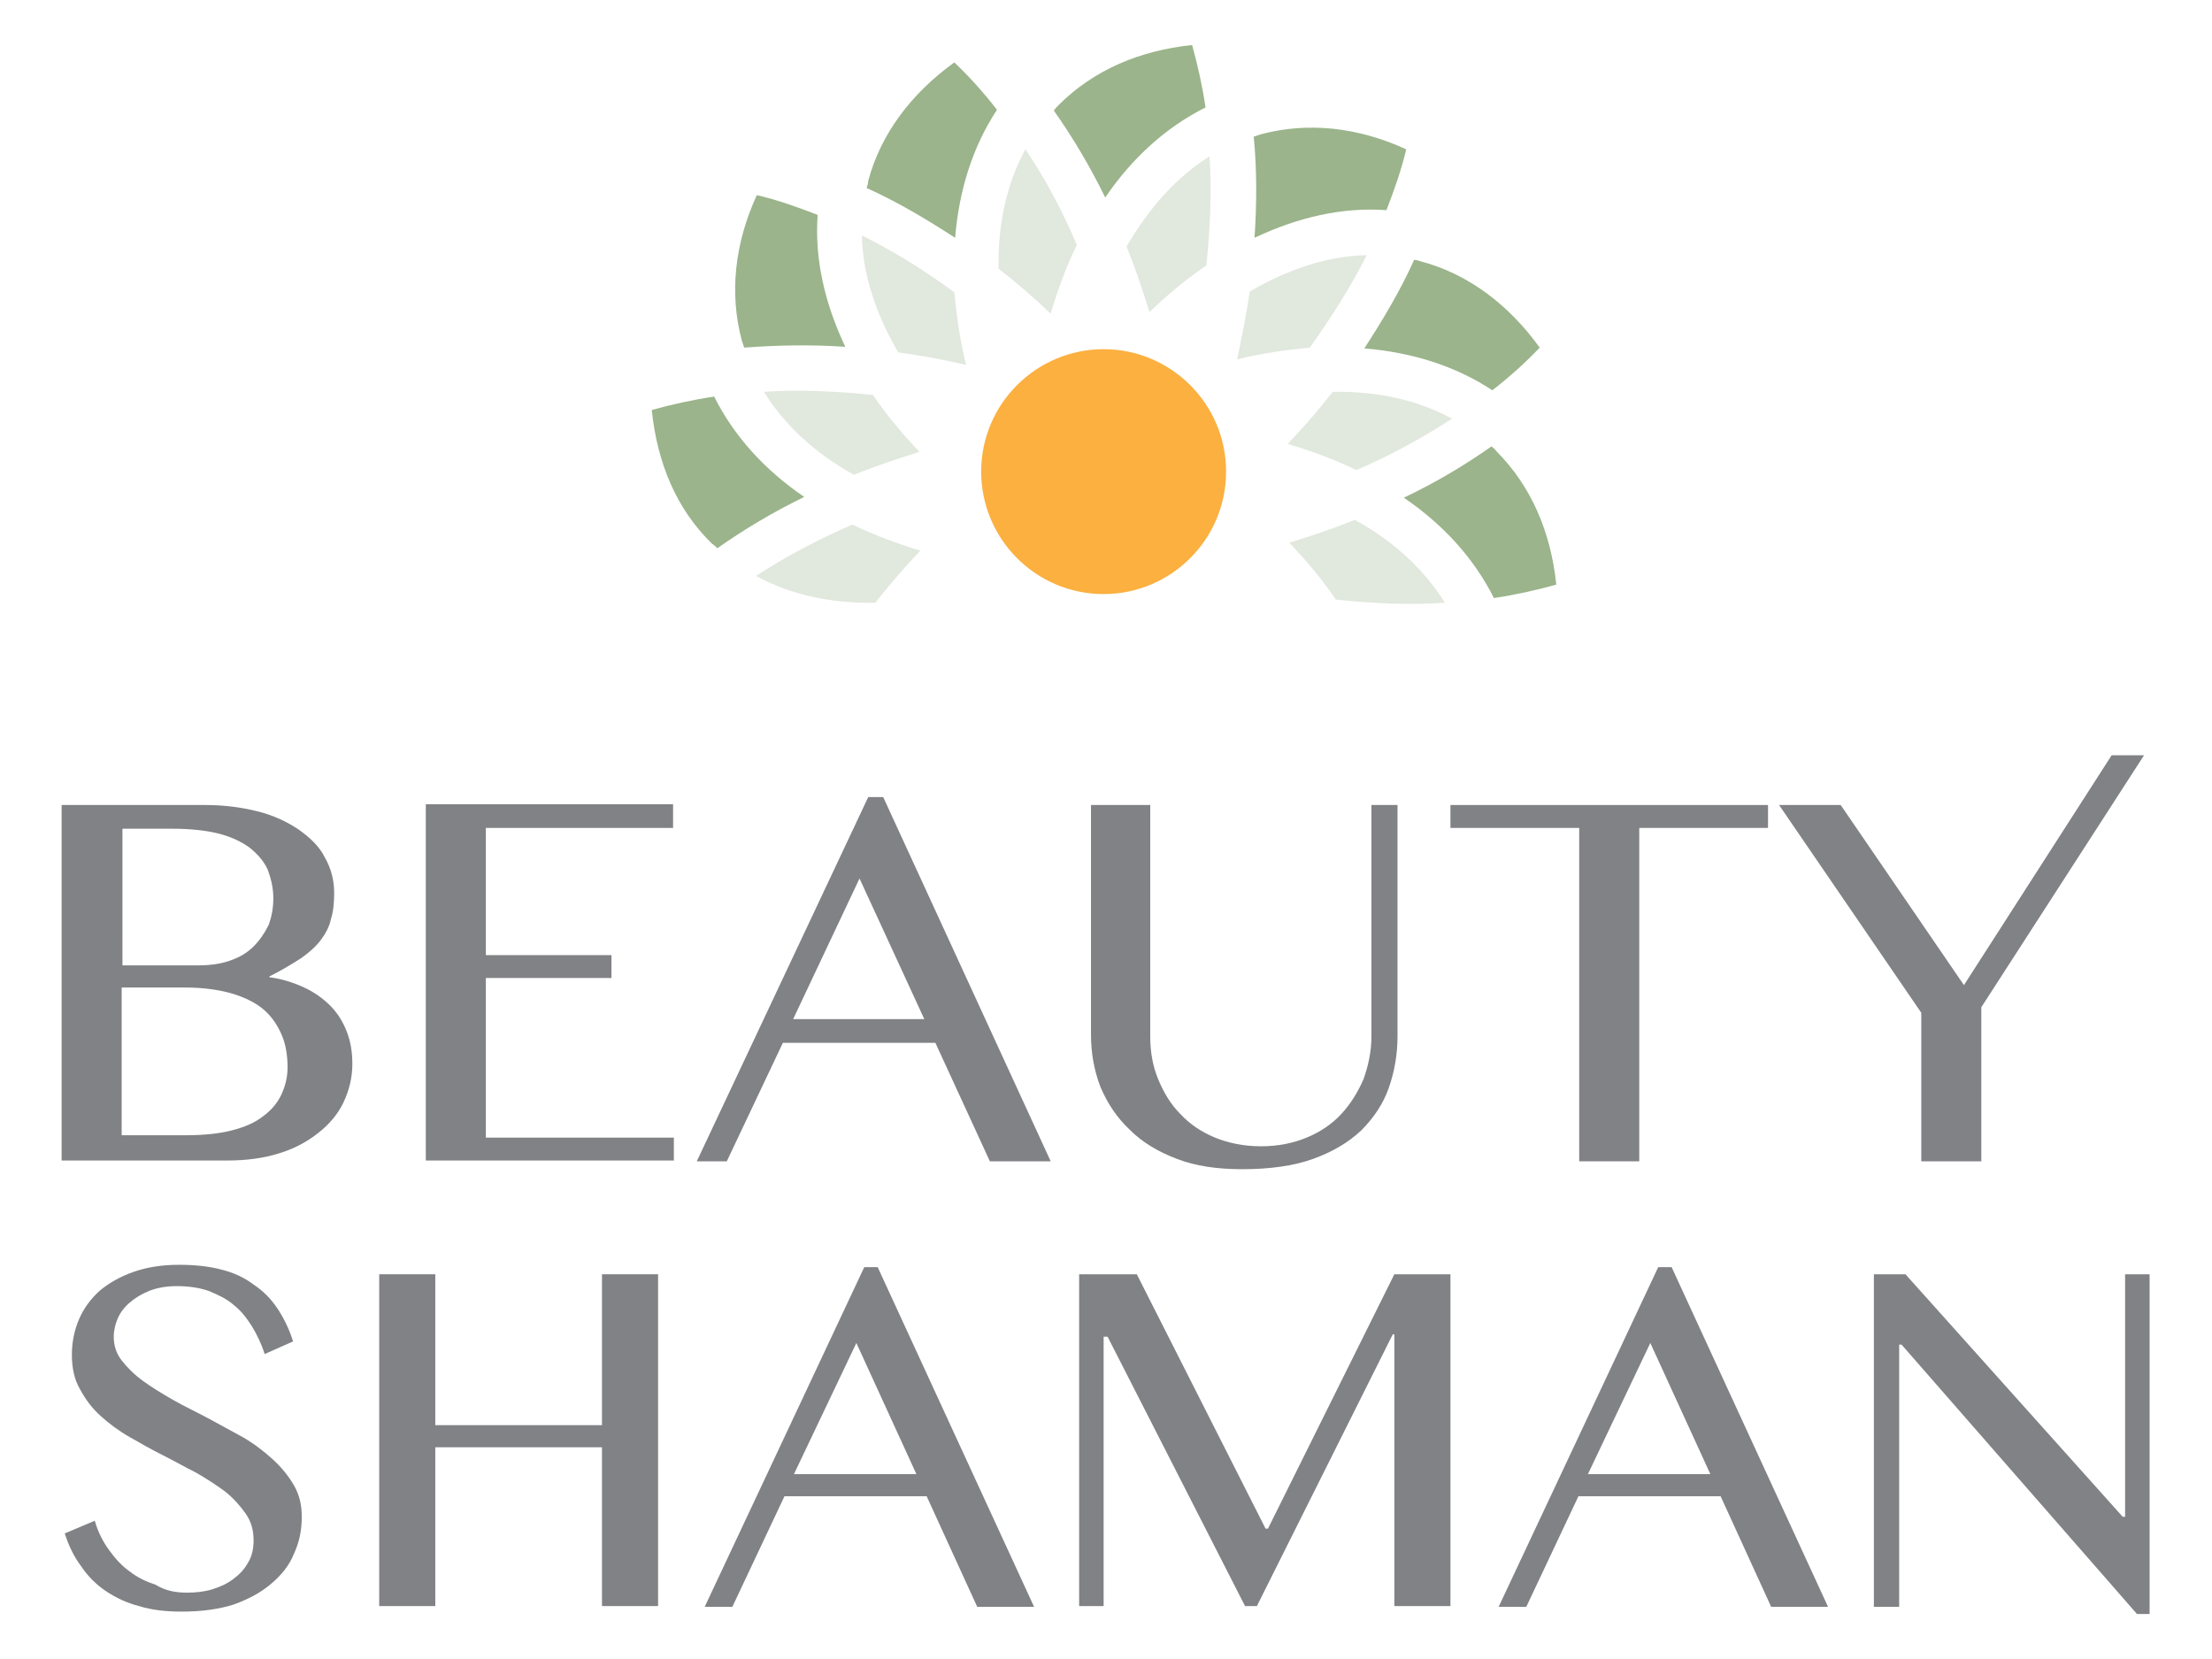 <?xml version="1.0" encoding="utf-8"?>
<!-- Generator: Adobe Illustrator 26.3.1, SVG Export Plug-In . SVG Version: 6.00 Build 0)  -->
<svg version="1.1" id="Layer_1" xmlns="http://www.w3.org/2000/svg" xmlns:xlink="http://www.w3.org/1999/xlink" x="0px" y="0px"
	 viewBox="0 0 280 210" style="enable-background:new 0 0 280 210;" xml:space="preserve">
<style type="text/css">
	.st0{fill:#808285;}
	.st1{opacity:0.7;}
	.st2{fill-rule:evenodd;clip-rule:evenodd;fill:#70945A;}
	.st3{opacity:0.5;fill-rule:evenodd;clip-rule:evenodd;fill:#ADBEA2;}
	.st4{fill-rule:evenodd;clip-rule:evenodd;fill:#FBB040;}
</style>
<g>
	<g>
		<path class="st0" d="M7.9,101.9H26c2.4,0,4.6,0.3,6.6,0.8c2,0.5,3.7,1.3,5.2,2.3c1.4,1,2.6,2.1,3.3,3.5c0.8,1.4,1.2,2.9,1.2,4.5
			c0,1.2-0.1,2.4-0.4,3.3c-0.2,1-0.7,1.9-1.3,2.7c-0.6,0.8-1.5,1.6-2.5,2.3c-1.1,0.7-2.4,1.5-4,2.3v0.1c1.6,0.2,3.1,0.7,4.4,1.3
			c1.3,0.6,2.4,1.4,3.3,2.3c0.9,0.9,1.6,2,2.1,3.3c0.5,1.3,0.7,2.6,0.7,4.1c0,1.7-0.4,3.3-1.1,4.8c-0.7,1.5-1.8,2.8-3.2,3.9
			c-1.4,1.1-3,2-5,2.6c-1.9,0.6-4.1,0.9-6.5,0.9h-21V101.9z M15.4,122.2h9.7c1.5,0,2.9-0.2,4-0.6c1.2-0.4,2.2-1,3-1.8
			c0.8-0.8,1.4-1.7,1.9-2.7c0.4-1.1,0.6-2.2,0.6-3.4c0-1.3-0.3-2.5-0.7-3.6c-0.5-1.1-1.3-2-2.3-2.8c-1.1-0.8-2.4-1.4-4-1.8
			c-1.6-0.4-3.6-0.6-5.8-0.6h-6.3V122.2z M15.4,143.7h8.2c2.2,0,4.1-0.2,5.7-0.6c1.6-0.4,3-1,4-1.8c1.1-0.8,1.8-1.7,2.3-2.7
			c0.5-1.1,0.8-2.2,0.8-3.5c0-1.4-0.2-2.8-0.7-4c-0.5-1.2-1.2-2.3-2.2-3.2c-1-0.9-2.4-1.6-4-2.1c-1.7-0.5-3.7-0.8-6.1-0.8h-8V143.7z
			"/>
		<path class="st0" d="M85.2,101.9v2.9H61.5v16.1h15.9v2.9H61.5V144h23.8v2.9H53.9v-45.1H85.2z"/>
		<path class="st0" d="M111.8,100.9L133,147h-7.7l-6.9-15H99.1L92,147h-3.8l21.7-46.1H111.8z M100.4,129H117l-8.2-17.8L100.4,129z"
			/>
		<path class="st0" d="M138,101.9h7.6v29.3c0,1.9,0.3,3.7,1,5.4c0.7,1.7,1.6,3.2,2.8,4.4c1.2,1.3,2.7,2.3,4.4,3
			c1.7,0.7,3.7,1.1,5.8,1.1c2.2,0,4.1-0.4,5.8-1.1c1.7-0.7,3.2-1.7,4.4-3c1.2-1.3,2.1-2.8,2.8-4.4c0.6-1.7,1-3.5,1-5.4v-29.3h3.3
			v29.3c0,2.3-0.4,4.5-1.1,6.5c-0.7,2-1.9,3.8-3.5,5.4c-1.6,1.5-3.6,2.7-6.1,3.6c-2.5,0.9-5.5,1.3-9,1.3c-3.1,0-5.9-0.4-8.2-1.3
			c-2.4-0.9-4.4-2.1-6-3.7c-1.6-1.5-2.8-3.3-3.7-5.4c-0.8-2.1-1.2-4.3-1.2-6.6V101.9z"/>
		<path class="st0" d="M223.8,101.9v2.9h-16.3V147h-7.6v-42.2h-16.3v-2.9H223.8z"/>
		<path class="st0" d="M233,101.9l15.6,22.8l18.7-29.1h4.1l-20.6,31.9V147h-7.6v-18.8l-18-26.3H233z"/>
	</g>
	<g>
		<path class="st0" d="M23.7,201.6c1,0,2.1-0.1,3.1-0.4c1-0.3,1.9-0.7,2.7-1.3c0.8-0.6,1.4-1.2,1.9-2.1c0.5-0.8,0.7-1.8,0.7-2.8
			c0-1.3-0.3-2.4-1-3.4c-0.7-1-1.5-1.9-2.6-2.8c-1.1-0.8-2.3-1.6-3.7-2.4c-1.4-0.7-2.8-1.5-4.2-2.2c-1.4-0.7-2.8-1.5-4.2-2.3
			c-1.4-0.8-2.6-1.7-3.7-2.7c-1.1-1-1.9-2.1-2.6-3.4c-0.7-1.2-1-2.7-1-4.3c0-1.6,0.3-3.1,0.9-4.5c0.6-1.4,1.5-2.6,2.6-3.6
			c1.2-1,2.6-1.8,4.3-2.4c1.7-0.6,3.6-0.9,5.8-0.9c2,0,3.8,0.2,5.3,0.6c1.6,0.4,2.9,1,4.1,1.9c1.2,0.8,2.2,1.8,3,3
			c0.8,1.2,1.5,2.6,2,4.2l-3.6,1.6c-0.4-1.3-1-2.5-1.6-3.5c-0.7-1.1-1.4-2-2.3-2.7c-0.9-0.8-2-1.3-3.2-1.8c-1.2-0.4-2.5-0.6-4-0.6
			c-1.3,0-2.5,0.2-3.5,0.6c-1,0.4-1.8,0.9-2.5,1.5c-0.7,0.6-1.2,1.3-1.5,2c-0.3,0.7-0.5,1.5-0.5,2.3c0,1.1,0.3,2.1,1,3
			c0.7,0.9,1.6,1.8,2.7,2.6c1.1,0.8,2.4,1.6,3.8,2.4c1.4,0.8,2.9,1.5,4.4,2.3c1.5,0.8,2.9,1.6,4.4,2.4c1.4,0.8,2.7,1.8,3.8,2.8
			c1.1,1,2,2.1,2.7,3.3c0.7,1.2,1,2.5,1,4c0,1.7-0.3,3.2-1,4.7c-0.6,1.5-1.6,2.7-2.9,3.8c-1.3,1.1-2.8,1.9-4.7,2.6
			c-1.9,0.6-4.1,0.9-6.6,0.9c-2,0-3.8-0.2-5.4-0.7c-1.6-0.4-3-1.1-4.2-1.9c-1.2-0.8-2.3-1.9-3.1-3.1c-0.9-1.2-1.6-2.6-2.1-4.2
			l3.8-1.6c0.4,1.4,1,2.6,1.8,3.7c0.8,1.1,1.6,2,2.6,2.7c1,0.8,2.1,1.3,3.3,1.7C21,201.4,22.3,201.6,23.7,201.6z"/>
		<path class="st0" d="M55.1,183.2v20.1h-7.1v-42h7.1v19.1h21.1v-19.1h7.1v42h-7.1v-20.1H55.1z"/>
		<path class="st0" d="M111.1,160.4l19.8,43h-7.2l-6.4-14h-18l-6.6,14h-3.5l20.2-43H111.1z M100.5,186.6H116l-7.6-16.6L100.5,186.6z
			"/>
		<path class="st0" d="M136.7,161.3h7.2l16.3,32.2h0.3l16-32.2h7.1v42h-7.1v-34.4h-0.2l-17.2,34.4h-1.5l-17.4-34.1h-0.5v34.1h-3.1
			V161.3z"/>
		<path class="st0" d="M211.6,160.4l19.8,43h-7.2l-6.4-14h-18l-6.6,14h-3.5l20.2-43H211.6z M201,186.6h15.5l-7.6-16.6L201,186.6z"/>
		<path class="st0" d="M237.2,161.3h4l27.5,30.7h0.3v-30.7h3.1v43h-1.6l-29.8-34.1h-0.3v33.2h-3.2V161.3z"/>
	</g>
	<g>
		<g class="st1">
			<path id="XMLID_75_" class="st2" d="M107,43.9c-2.6-5.5-3.9-11.1-3.5-16.7c-2.6-1-5.1-1.9-7.7-2.5c-2.8,6.1-3.5,12.4-1.9,18.4
				c0.1,0.3,0.2,0.6,0.3,0.9C98.3,43.7,102.6,43.6,107,43.9z"/>
			<path id="XMLID_74_" class="st2" d="M109.7,23.8c3.8,1.7,7.5,3.9,11.2,6.3c0.5-6,2.2-11.5,5.3-16.2c-1.7-2.2-3.5-4.2-5.4-6
				c-5.4,3.9-9.3,9-10.9,15C109.9,23.2,109.8,23.5,109.7,23.8z"/>
			<path id="XMLID_73_" class="st2" d="M133.4,14c2.4,3.4,4.6,7.1,6.5,11c3.4-5,7.7-8.9,12.7-11.4c-0.4-2.7-1-5.4-1.7-7.9
				c-6.7,0.7-12.5,3.2-16.9,7.6C133.8,13.5,133.6,13.7,133.4,14z"/>
			<path id="XMLID_72_" class="st2" d="M158.7,17.3c0.4,4.1,0.4,8.4,0.1,12.8c5.5-2.6,11.1-3.9,16.7-3.5c1-2.6,1.9-5.1,2.5-7.7
				c-6.1-2.8-12.4-3.5-18.4-1.9C159.3,17.1,159,17.2,158.7,17.3z"/>
			<path id="XMLID_71_" class="st2" d="M179,32.9c-1.7,3.8-3.9,7.5-6.3,11.2c6,0.5,11.5,2.2,16.2,5.3c2.2-1.7,4.2-3.5,6-5.4
				c-3.9-5.4-9-9.3-15-10.9C179.6,33,179.3,32.9,179,32.9z"/>
			<path id="XMLID_70_" class="st2" d="M188.8,56.5c-3.4,2.4-7.1,4.6-11.1,6.5c5,3.4,8.9,7.7,11.4,12.7c2.7-0.4,5.4-1,7.9-1.7
				c-0.7-6.7-3.2-12.5-7.6-16.9C189.3,56.9,189,56.7,188.8,56.5z"/>
			<path id="XMLID_69_" class="st2" d="M90.8,69.4c3.4-2.4,7.1-4.6,11-6.5c-5-3.4-8.9-7.7-11.4-12.7c-2.7,0.4-5.4,1-7.9,1.7
				c0.7,6.7,3.1,12.5,7.6,16.9C90.4,69,90.6,69.2,90.8,69.4z"/>
			<path id="XMLID_68_" class="st3" d="M107.9,66.4c-4.4,1.9-8.5,4.1-12.2,6.5c4.4,2.4,9.5,3.5,15.1,3.4c1.8-2.3,3.7-4.5,5.7-6.6
				C113.5,68.8,110.6,67.7,107.9,66.4z"/>
			<path id="XMLID_67_" class="st3" d="M96.7,49.6c2.6,4.2,6.5,7.8,11.4,10.5c2.7-1.1,5.4-2,8.3-2.9c-2.2-2.3-4.2-4.7-5.9-7.2
				C105.7,49.5,101.1,49.3,96.7,49.6z"/>
			<path id="XMLID_66_" class="st3" d="M109.1,29.8c0.1,5,1.8,10,4.6,14.8c2.8,0.4,5.7,0.9,8.6,1.6c-0.8-3.1-1.2-6.2-1.5-9.2
				C117,34.2,113.1,31.8,109.1,29.8z"/>
			<path id="XMLID_65_" class="st3" d="M129.8,18.9c-2.4,4.4-3.5,9.5-3.4,15.1c2.3,1.8,4.5,3.7,6.6,5.7c0.9-3.1,2-6,3.3-8.7
				C134.5,26.7,132.3,22.6,129.8,18.9z"/>
			<path id="XMLID_64_" class="st3" d="M142.6,31.2c1.1,2.7,2,5.4,2.9,8.3c2.3-2.2,4.7-4.2,7.2-5.9c0.5-4.7,0.7-9.4,0.4-13.8
				C148.9,22.4,145.4,26.4,142.6,31.2z"/>
			<path id="XMLID_63_" class="st3" d="M173,32.3c-5,0.1-10,1.8-14.8,4.6c-0.4,2.8-1,5.7-1.6,8.6c3.1-0.8,6.2-1.2,9.2-1.5
				C168.5,40.2,171,36.3,173,32.3z"/>
			<path id="XMLID_62_" class="st3" d="M183.8,53c-4.4-2.4-9.5-3.5-15.1-3.4c-1.8,2.3-3.7,4.5-5.7,6.6c3.1,0.9,6,2,8.7,3.3
				C176.1,57.6,180.1,55.4,183.8,53z"/>
			<path id="XMLID_61_" class="st3" d="M182.9,76.3c-2.6-4.2-6.5-7.8-11.4-10.5c-2.7,1.1-5.4,2-8.3,2.9c2.2,2.3,4.2,4.7,5.9,7.2
				C173.9,76.4,178.5,76.6,182.9,76.3z"/>
		</g>
		<path class="st4" d="M155.2,59.7c0,8.6-7,15.5-15.5,15.5c-8.6,0-15.5-7-15.5-15.5c0-8.6,7-15.5,15.5-15.5
			C148.2,44.2,155.2,51.1,155.2,59.7z"/>
	</g>
</g>
</svg>
